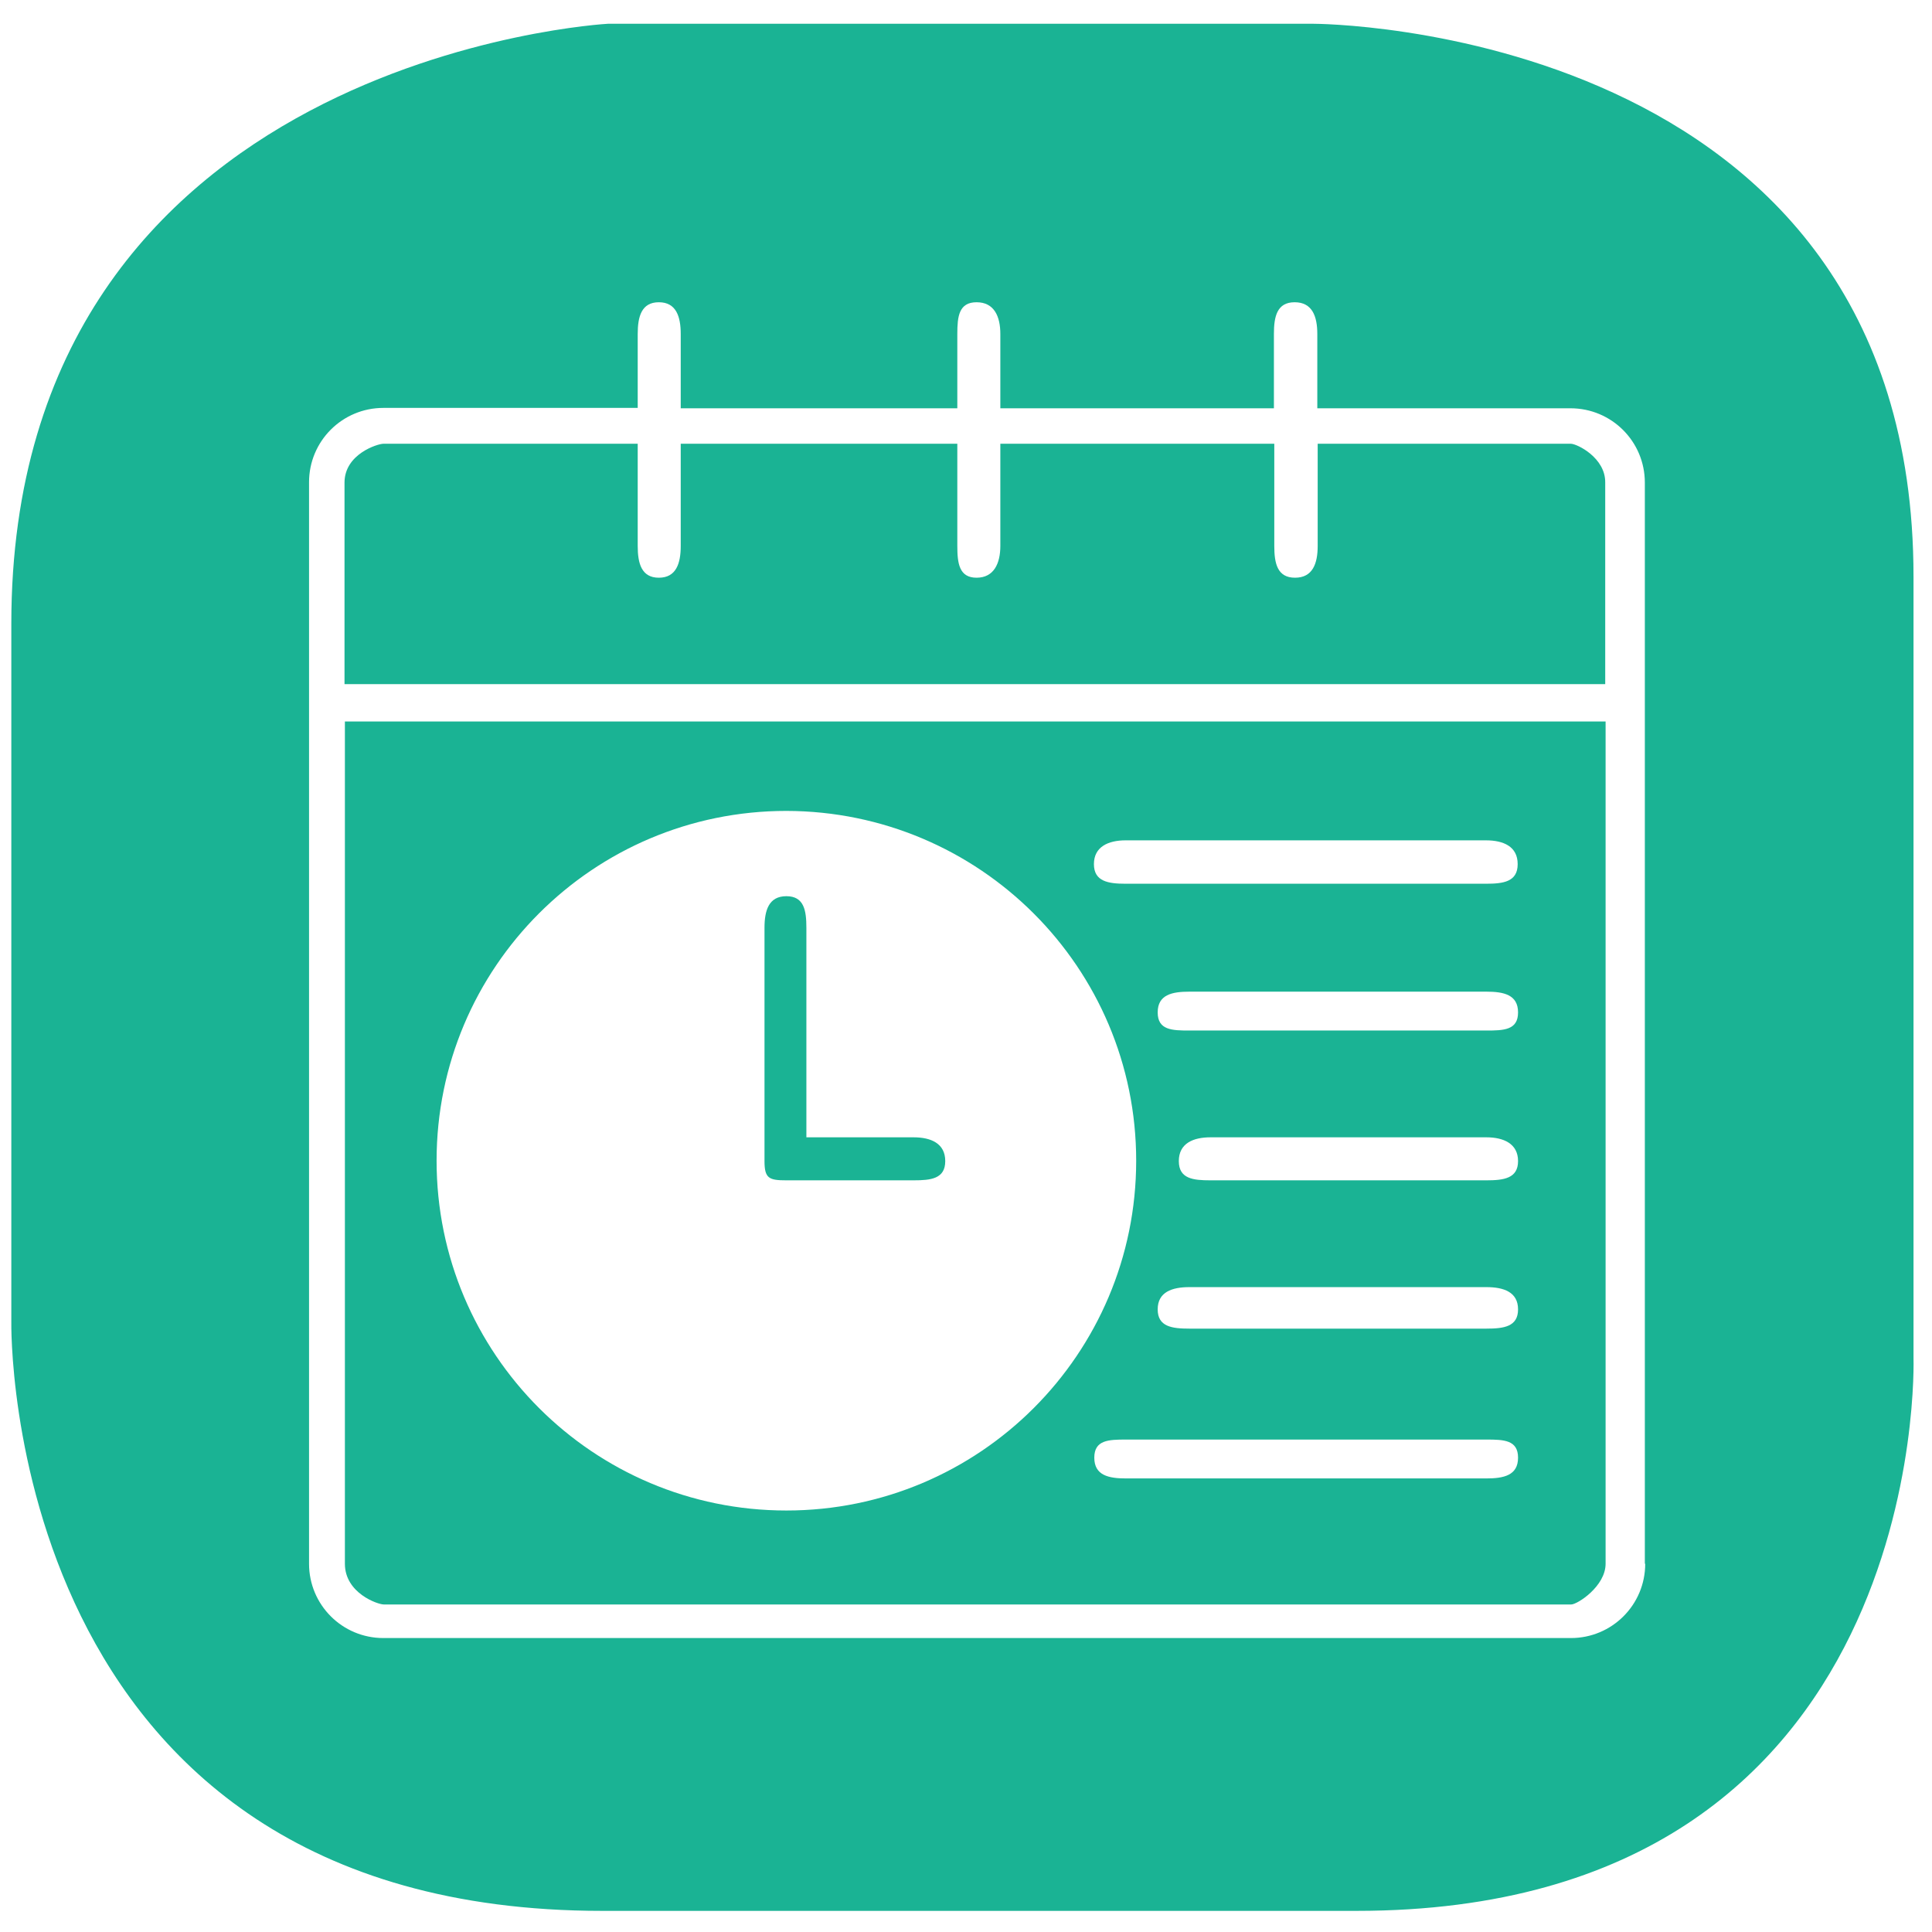 <?xml version="1.0" encoding="utf-8"?>
<!-- Generator: Adobe Illustrator 24.2.3, SVG Export Plug-In . SVG Version: 6.00 Build 0)  -->
<svg version="1.1" xmlns="http://www.w3.org/2000/svg" xmlns:xlink="http://www.w3.org/1999/xlink" x="0px" y="0px"
	 viewBox="0 0 512 512" style="enable-background:new 0 0 512 512;" xml:space="preserve">
<style type="text/css">
	.st0{fill:#1AB394;}
</style>
<g id="레이어_2">
</g>
<g id="artwork">
	<g>
		<path class="st0" d="M91.4,414.4c0,7.8,8.7,10.8,10.3,10.8h314.7c1.6,0,9.1-4.8,9.1-10.8V191.2H91.4V414.4z M393.9,391.8h-95.5
			c-4.6,0-8.4-0.8-8.4-5.5s3.8-4.8,8.4-4.8h95.5c4.6,0,8.4,0.1,8.4,4.8S398.5,391.8,393.9,391.8z M393.9,352.1h-78.7
			c-4.6,0-8.4-0.5-8.4-5.1s3.8-5.9,8.4-5.9h78.7c4.6,0,8.4,1.3,8.4,5.9S398.5,352.1,393.9,352.1z M393.9,312.8h-73.1
			c-4.6,0-8.4-0.4-8.4-5.1c0-4.7,3.8-6.3,8.4-6.3h73.1c4.6,0,8.4,1.7,8.4,6.3C402.3,312.3,398.5,312.8,393.9,312.8z M393.9,273.1
			h-78.7c-4.6,0-8.4-0.1-8.4-4.8s3.8-5.5,8.4-5.5h78.7c4.6,0,8.4,0.8,8.4,5.5S398.5,273.1,393.9,273.1z M298.3,222.7h95.5
			c4.6,0,8.4,1.6,8.4,6.3s-3.8,5.2-8.4,5.2h-95.5c-4.6,0-8.4-0.6-8.4-5.2S293.7,222.7,298.3,222.7z M208.4,214.9
			c51.2,0.1,92.7,41.5,92.7,92.7c0,51.2-41.5,92.7-92.7,92.7s-92.7-41.5-92.7-92.7C115.7,256.4,157.2,214.9,208.4,214.9z"/>
		<path class="st0" d="M208.4,312.8h33.7c4.6,0,8.4-0.4,8.4-5.1c0-4.7-3.8-6.3-8.4-6.3h-28.4v-55.5c0-4.6-0.6-8.4-5.3-8.4
			s-5.8,3.8-5.8,8.4v61.8C202.6,312.3,203.8,312.8,208.4,312.8z"/>
		<path class="st0" d="M416.3,117.6h-67.1v27.1c0,4.6-1.3,8.4-6,8.4s-5.5-3.8-5.5-8.4v-27.1h-72.6v27.1c0,4.6-1.7,8.4-6.3,8.4
			s-5.1-3.8-5.1-8.4v-27.1h-73.3v27.1c0,4.6-1.2,8.4-5.8,8.4s-5.6-3.8-5.6-8.4v-27.1h-67.4c-1.5,0-10.3,2.7-10.3,10.3v53.4h334.1
			v-53.4C425.5,121.3,417.9,117.6,416.3,117.6z"/>
		<path class="st0" d="M507.1,359.9V152.8c0-146.5-159-146.5-159-146.5h-187c0,0-158.1,8.6-158.1,159v185c0,0-2.9,156.1,156.6,156.1
			h199.9C511.9,506.4,507.1,359.9,507.1,359.9z M436,414.4c0,10.9-8.8,19.7-19.7,19.7H101.6c-10.9,0-19.7-8.8-19.7-19.7V127.8
			c0-10.9,8.8-19.7,19.7-19.7h67.4V88.5c0-4.6,1-8.4,5.6-8.4s5.8,3.8,5.8,8.4v19.7h73.3V88.5c0-4.6,0.4-8.4,5.1-8.4s6.3,3.8,6.3,8.4
			v19.7h72.5V88.5c0-4.6,0.8-8.4,5.5-8.4s6,3.8,6,8.4v19.7h67.1c10.9,0,19.7,8.8,19.7,19.7V414.4z"/>
	</g>
</g>
</svg>
